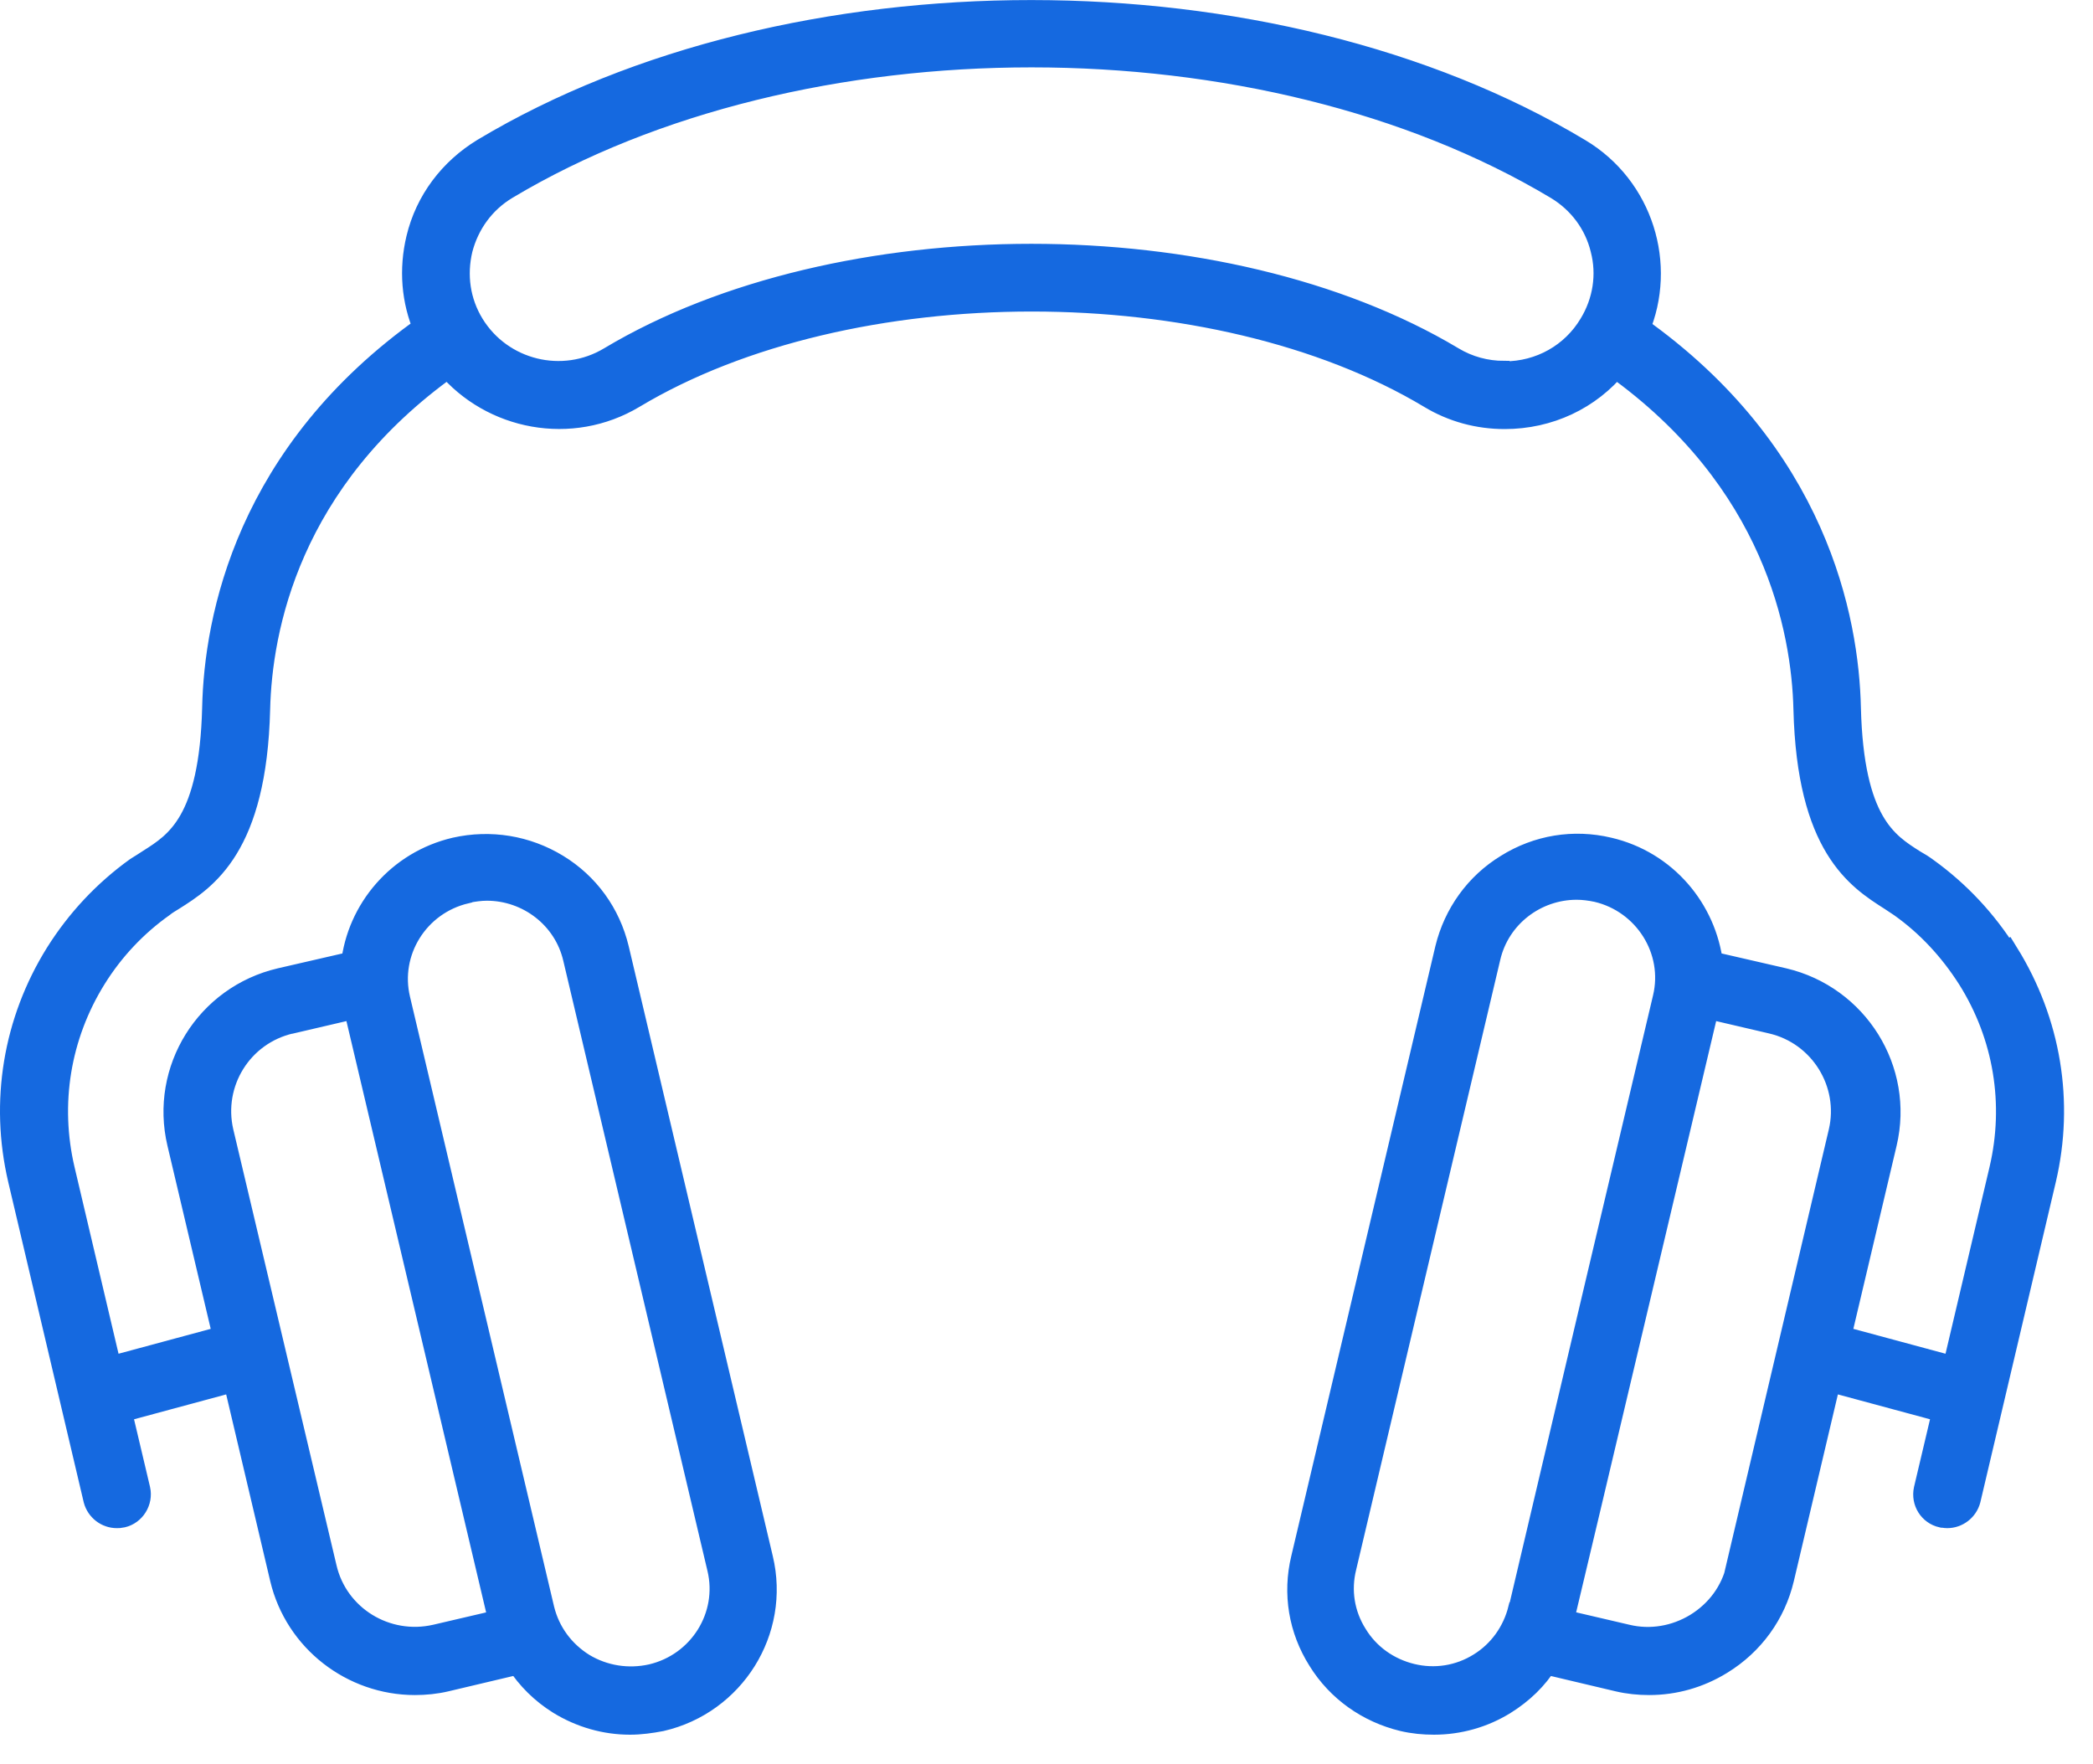 <?xml version="1.0" encoding="UTF-8"?>
<svg width="70px" height="59px" viewBox="0 0 70 59" version="1.1" xmlns="http://www.w3.org/2000/svg" xmlns:xlink="http://www.w3.org/1999/xlink">
    <title>Safety Icon</title>
    <defs>
        <rect id="path-1" x="0" y="0" width="69" height="58"></rect>
    </defs>
    <g id="Page-1" stroke="none" stroke-width="1" fill="none" fill-rule="evenodd">
        <g id="Artboard" transform="translate(-503, -502)">
            <g id="Safety-Icon" transform="translate(503, 502)">
                <mask id="mask-2" fill="white">
                    <use xlink:href="#path-1"></use>
                </mask>
                <g id="Rectangle"></g>
                <g id="Group" transform="translate(0.453, 0.455)">
                    <path d="M57.733,51.996 C57.538,52.805 57.049,53.484 56.317,53.937 C55.6,54.374 54.753,54.52 53.939,54.325 L51.724,53.808 C51.724,53.808 51.757,53.727 51.757,53.678 L51.757,53.63 C52.115,52.158 56.333,34.296 56.577,33.277 C56.577,33.229 56.577,33.196 56.593,33.148 L58.808,33.665 C60.502,34.054 61.544,35.753 61.153,37.419 L57.717,51.996 L57.733,51.996 Z M50.438,53.371 C50.242,54.164 49.754,54.843 49.07,55.264 C48.369,55.701 47.539,55.83 46.741,55.636 C45.943,55.442 45.259,54.956 44.836,54.261 C44.396,53.565 44.266,52.74 44.461,51.947 L49.281,31.546 C49.607,30.139 50.877,29.184 52.278,29.184 C52.506,29.184 52.75,29.216 52.978,29.265 C54.623,29.653 55.665,31.303 55.274,32.937 C55.03,33.957 50.812,51.818 50.47,53.29 L50.47,53.339 L50.438,53.371 Z M49.851,12.067 C49.233,12.067 48.63,11.905 48.093,11.582 C44.282,9.301 39.152,8.152 34.039,8.152 C28.925,8.152 23.795,9.301 19.985,11.582 C18.372,12.553 16.272,12.035 15.294,10.433 C14.822,9.657 14.692,8.751 14.904,7.861 C15.132,6.987 15.669,6.243 16.451,5.774 C26.319,-0.131 41.774,-0.131 51.643,5.774 C52.424,6.243 52.978,6.987 53.19,7.861 C53.418,8.734 53.271,9.657 52.799,10.433 C52.18,11.469 51.073,12.083 49.868,12.083 M9.269,33.665 L11.484,33.148 C11.484,33.148 11.484,33.229 11.5,33.277 L16.32,53.678 C16.32,53.678 16.353,53.759 16.353,53.808 L14.138,54.325 C12.445,54.714 10.751,53.678 10.36,51.996 L6.908,37.419 C6.517,35.736 7.559,34.054 9.253,33.665 M15.115,29.297 C15.36,29.249 15.588,29.216 15.816,29.216 C17.216,29.216 18.486,30.171 18.812,31.578 L23.632,51.98 C24.023,53.614 22.997,55.264 21.336,55.652 C20.538,55.83 19.708,55.701 19.007,55.28 C18.307,54.843 17.819,54.18 17.623,53.387 L12.803,32.986 C12.412,31.352 13.438,29.702 15.099,29.313 M66.56,31.514 C65.86,30.397 64.964,29.443 63.905,28.682 C63.775,28.585 63.645,28.505 63.498,28.424 C62.554,27.825 61.398,27.097 61.3,23.247 C61.235,20.286 60.192,14.769 54.232,10.563 C55.144,8.427 54.362,5.871 52.31,4.641 C42.083,-1.539 26.01,-1.539 15.75,4.609 C14.659,5.272 13.878,6.308 13.584,7.537 C13.34,8.556 13.422,9.592 13.829,10.53 C7.868,14.737 6.826,20.253 6.761,23.214 C6.663,27.065 5.507,27.793 4.563,28.391 C4.416,28.488 4.286,28.569 4.155,28.65 C3.097,29.411 2.201,30.365 1.501,31.481 C0.1,33.73 -0.339,36.4 0.263,38.972 L2.787,49.682 C2.869,49.99 3.146,50.2 3.455,50.2 C3.504,50.2 3.553,50.2 3.618,50.184 C3.976,50.103 4.204,49.731 4.123,49.375 L3.488,46.689 L7.445,45.621 L9.025,52.319 C9.513,54.374 11.37,55.782 13.422,55.782 C13.764,55.782 14.106,55.749 14.448,55.668 L16.907,55.086 C17.265,55.636 17.721,56.089 18.291,56.445 C19.007,56.882 19.805,57.108 20.62,57.108 C20.962,57.108 21.304,57.06 21.646,56.995 C24.023,56.445 25.521,54.067 24.951,51.688 L20.131,31.287 C19.854,30.139 19.154,29.168 18.144,28.553 C17.135,27.938 15.946,27.744 14.79,28.003 C12.917,28.44 11.598,30.009 11.402,31.805 L8.943,32.371 C6.517,32.937 5.019,35.348 5.588,37.759 L7.136,44.311 L3.178,45.379 L1.599,38.681 C1.078,36.464 1.452,34.167 2.657,32.226 C3.26,31.255 4.041,30.43 4.953,29.783 C5.051,29.702 5.165,29.637 5.295,29.556 C6.37,28.877 8.015,27.841 8.129,23.263 C8.194,20.577 9.122,15.562 14.545,11.711 C16.027,13.491 18.649,13.992 20.701,12.763 C27.932,8.427 40.178,8.427 47.409,12.763 C48.158,13.216 49.005,13.442 49.868,13.442 C51.333,13.442 52.669,12.811 53.564,11.711 C58.971,15.562 59.916,20.577 59.981,23.263 C60.095,27.825 61.723,28.86 62.814,29.556 C62.928,29.637 63.042,29.702 63.156,29.783 C64.068,30.43 64.834,31.255 65.453,32.226 C66.674,34.167 67.048,36.464 66.527,38.681 L64.948,45.379 L60.99,44.311 L62.538,37.759 C63.107,35.348 61.593,32.937 59.183,32.371 L56.724,31.805 C56.512,30.009 55.209,28.44 53.336,28.003 C52.18,27.728 50.991,27.922 49.982,28.553 C48.972,29.168 48.272,30.155 47.995,31.287 L43.175,51.688 C42.898,52.837 43.093,54.018 43.728,55.021 C44.347,56.024 45.34,56.72 46.48,56.995 C46.822,57.076 47.164,57.108 47.506,57.108 C48.321,57.108 49.135,56.882 49.835,56.445 C50.405,56.089 50.877,55.636 51.219,55.086 L53.678,55.668 C54.02,55.749 54.362,55.782 54.704,55.782 C55.535,55.782 56.349,55.555 57.082,55.102 C58.108,54.471 58.825,53.484 59.101,52.319 L60.681,45.621 L64.638,46.689 L64.003,49.375 C63.922,49.747 64.15,50.103 64.508,50.184 C64.557,50.184 64.606,50.2 64.671,50.2 C64.98,50.2 65.257,49.99 65.339,49.682 L67.863,38.972 C68.465,36.4 68.026,33.746 66.625,31.481" id="Shape" fill="#1569E0" fill-rule="nonzero"></path>
                    <path d="M57.733,51.996 C57.538,52.805 57.049,53.484 56.317,53.937 C55.6,54.374 54.753,54.52 53.939,54.325 L51.724,53.808 C51.724,53.808 51.757,53.727 51.757,53.678 L51.757,53.63 C52.115,52.158 56.333,34.296 56.577,33.277 C56.577,33.229 56.577,33.196 56.593,33.148 L58.808,33.665 C60.502,34.054 61.544,35.753 61.153,37.419 L57.717,51.996 L57.733,51.996 Z M50.438,53.371 C50.242,54.164 49.754,54.843 49.07,55.264 C48.369,55.701 47.539,55.83 46.741,55.636 C45.943,55.442 45.259,54.956 44.836,54.261 C44.396,53.565 44.266,52.74 44.461,51.947 L49.281,31.546 C49.607,30.139 50.877,29.184 52.278,29.184 C52.506,29.184 52.75,29.216 52.978,29.265 C54.623,29.653 55.665,31.303 55.274,32.937 C55.03,33.957 50.812,51.818 50.47,53.29 L50.47,53.339 L50.438,53.371 Z M49.851,12.067 C49.233,12.067 48.63,11.905 48.093,11.582 C44.282,9.301 39.152,8.152 34.039,8.152 C28.925,8.152 23.795,9.301 19.985,11.582 C18.372,12.553 16.272,12.035 15.294,10.433 C14.822,9.657 14.692,8.751 14.904,7.861 C15.132,6.987 15.669,6.243 16.451,5.774 C26.319,-0.131 41.774,-0.131 51.643,5.774 C52.424,6.243 52.978,6.987 53.19,7.861 C53.418,8.734 53.271,9.657 52.799,10.433 C52.18,11.469 51.073,12.083 49.868,12.083 L49.851,12.067 Z M9.269,33.665 L11.484,33.148 C11.484,33.148 11.484,33.229 11.5,33.277 L16.32,53.678 C16.32,53.678 16.353,53.759 16.353,53.808 L14.138,54.325 C12.445,54.714 10.751,53.678 10.36,51.996 L6.908,37.419 C6.517,35.736 7.559,34.054 9.253,33.665 L9.269,33.665 Z M15.132,29.297 C15.376,29.249 15.604,29.216 15.832,29.216 C17.232,29.216 18.503,30.171 18.828,31.578 L23.649,51.98 C24.04,53.614 23.014,55.264 21.352,55.652 C20.555,55.83 19.724,55.701 19.024,55.28 C18.323,54.843 17.835,54.18 17.639,53.387 L12.819,32.986 C12.428,31.352 13.454,29.702 15.115,29.313 L15.132,29.297 Z M66.593,31.498 C65.892,30.381 64.997,29.427 63.938,28.666 C63.808,28.569 63.677,28.488 63.531,28.407 C62.586,27.809 61.43,27.081 61.332,23.23 C61.267,20.27 60.225,14.753 54.265,10.546 C55.177,8.411 54.395,5.855 52.343,4.625 C42.083,-1.539 26.01,-1.539 15.75,4.609 C14.659,5.272 13.878,6.308 13.584,7.537 C13.34,8.556 13.422,9.592 13.829,10.53 C7.868,14.737 6.826,20.253 6.761,23.214 C6.663,27.065 5.507,27.793 4.563,28.391 C4.416,28.488 4.286,28.569 4.155,28.65 C3.097,29.411 2.201,30.365 1.501,31.481 C0.1,33.73 -0.339,36.4 0.263,38.972 L2.787,49.682 C2.869,49.99 3.146,50.2 3.455,50.2 C3.504,50.2 3.553,50.2 3.618,50.184 C3.976,50.103 4.204,49.731 4.123,49.375 L3.488,46.689 L7.445,45.621 L9.025,52.319 C9.513,54.374 11.37,55.782 13.422,55.782 C13.764,55.782 14.106,55.749 14.448,55.668 L16.907,55.086 C17.265,55.636 17.721,56.089 18.291,56.445 C19.007,56.882 19.805,57.108 20.62,57.108 C20.962,57.108 21.304,57.06 21.646,56.995 C24.023,56.445 25.521,54.067 24.951,51.688 L20.131,31.287 C19.854,30.139 19.154,29.168 18.144,28.553 C17.135,27.938 15.946,27.744 14.79,28.003 C12.917,28.44 11.598,30.009 11.402,31.805 L8.943,32.371 C6.517,32.937 5.019,35.348 5.588,37.759 L7.136,44.311 L3.178,45.379 L1.599,38.681 C1.078,36.464 1.452,34.167 2.657,32.226 C3.26,31.255 4.041,30.43 4.953,29.783 C5.051,29.702 5.165,29.637 5.295,29.556 C6.37,28.877 8.015,27.841 8.129,23.263 C8.194,20.577 9.122,15.562 14.545,11.711 C16.027,13.491 18.649,13.992 20.701,12.763 C27.932,8.427 40.178,8.427 47.409,12.763 C48.158,13.216 49.005,13.442 49.868,13.442 C51.333,13.442 52.669,12.811 53.564,11.711 C58.971,15.562 59.916,20.577 59.981,23.263 C60.095,27.825 61.723,28.86 62.814,29.556 C62.928,29.637 63.042,29.702 63.156,29.783 C64.068,30.43 64.834,31.255 65.453,32.226 C66.674,34.167 67.048,36.464 66.527,38.681 L64.948,45.379 L60.99,44.311 L62.538,37.759 C63.107,35.348 61.593,32.937 59.183,32.371 L56.724,31.805 C56.512,30.009 55.209,28.44 53.336,28.003 C52.18,27.728 50.991,27.922 49.982,28.553 C48.972,29.168 48.272,30.155 47.995,31.287 L43.175,51.688 C42.898,52.837 43.093,54.018 43.728,55.021 C44.347,56.024 45.34,56.72 46.48,56.995 C46.822,57.076 47.164,57.108 47.506,57.108 C48.321,57.108 49.135,56.882 49.835,56.445 C50.405,56.089 50.877,55.636 51.219,55.086 L53.678,55.668 C54.02,55.749 54.362,55.782 54.704,55.782 C55.535,55.782 56.349,55.555 57.082,55.102 C58.108,54.471 58.825,53.484 59.101,52.319 L60.681,45.621 L64.638,46.689 L64.003,49.375 C63.922,49.747 64.15,50.103 64.508,50.184 C64.557,50.184 64.606,50.2 64.671,50.2 C64.98,50.2 65.257,49.99 65.339,49.682 L67.863,38.972 C68.465,36.4 68.026,33.746 66.625,31.481 L66.593,31.498 Z" id="Shape" stroke="#1569E0" stroke-width="0.906"></path>
                </g>
            </g>
        </g>
    </g>
</svg>